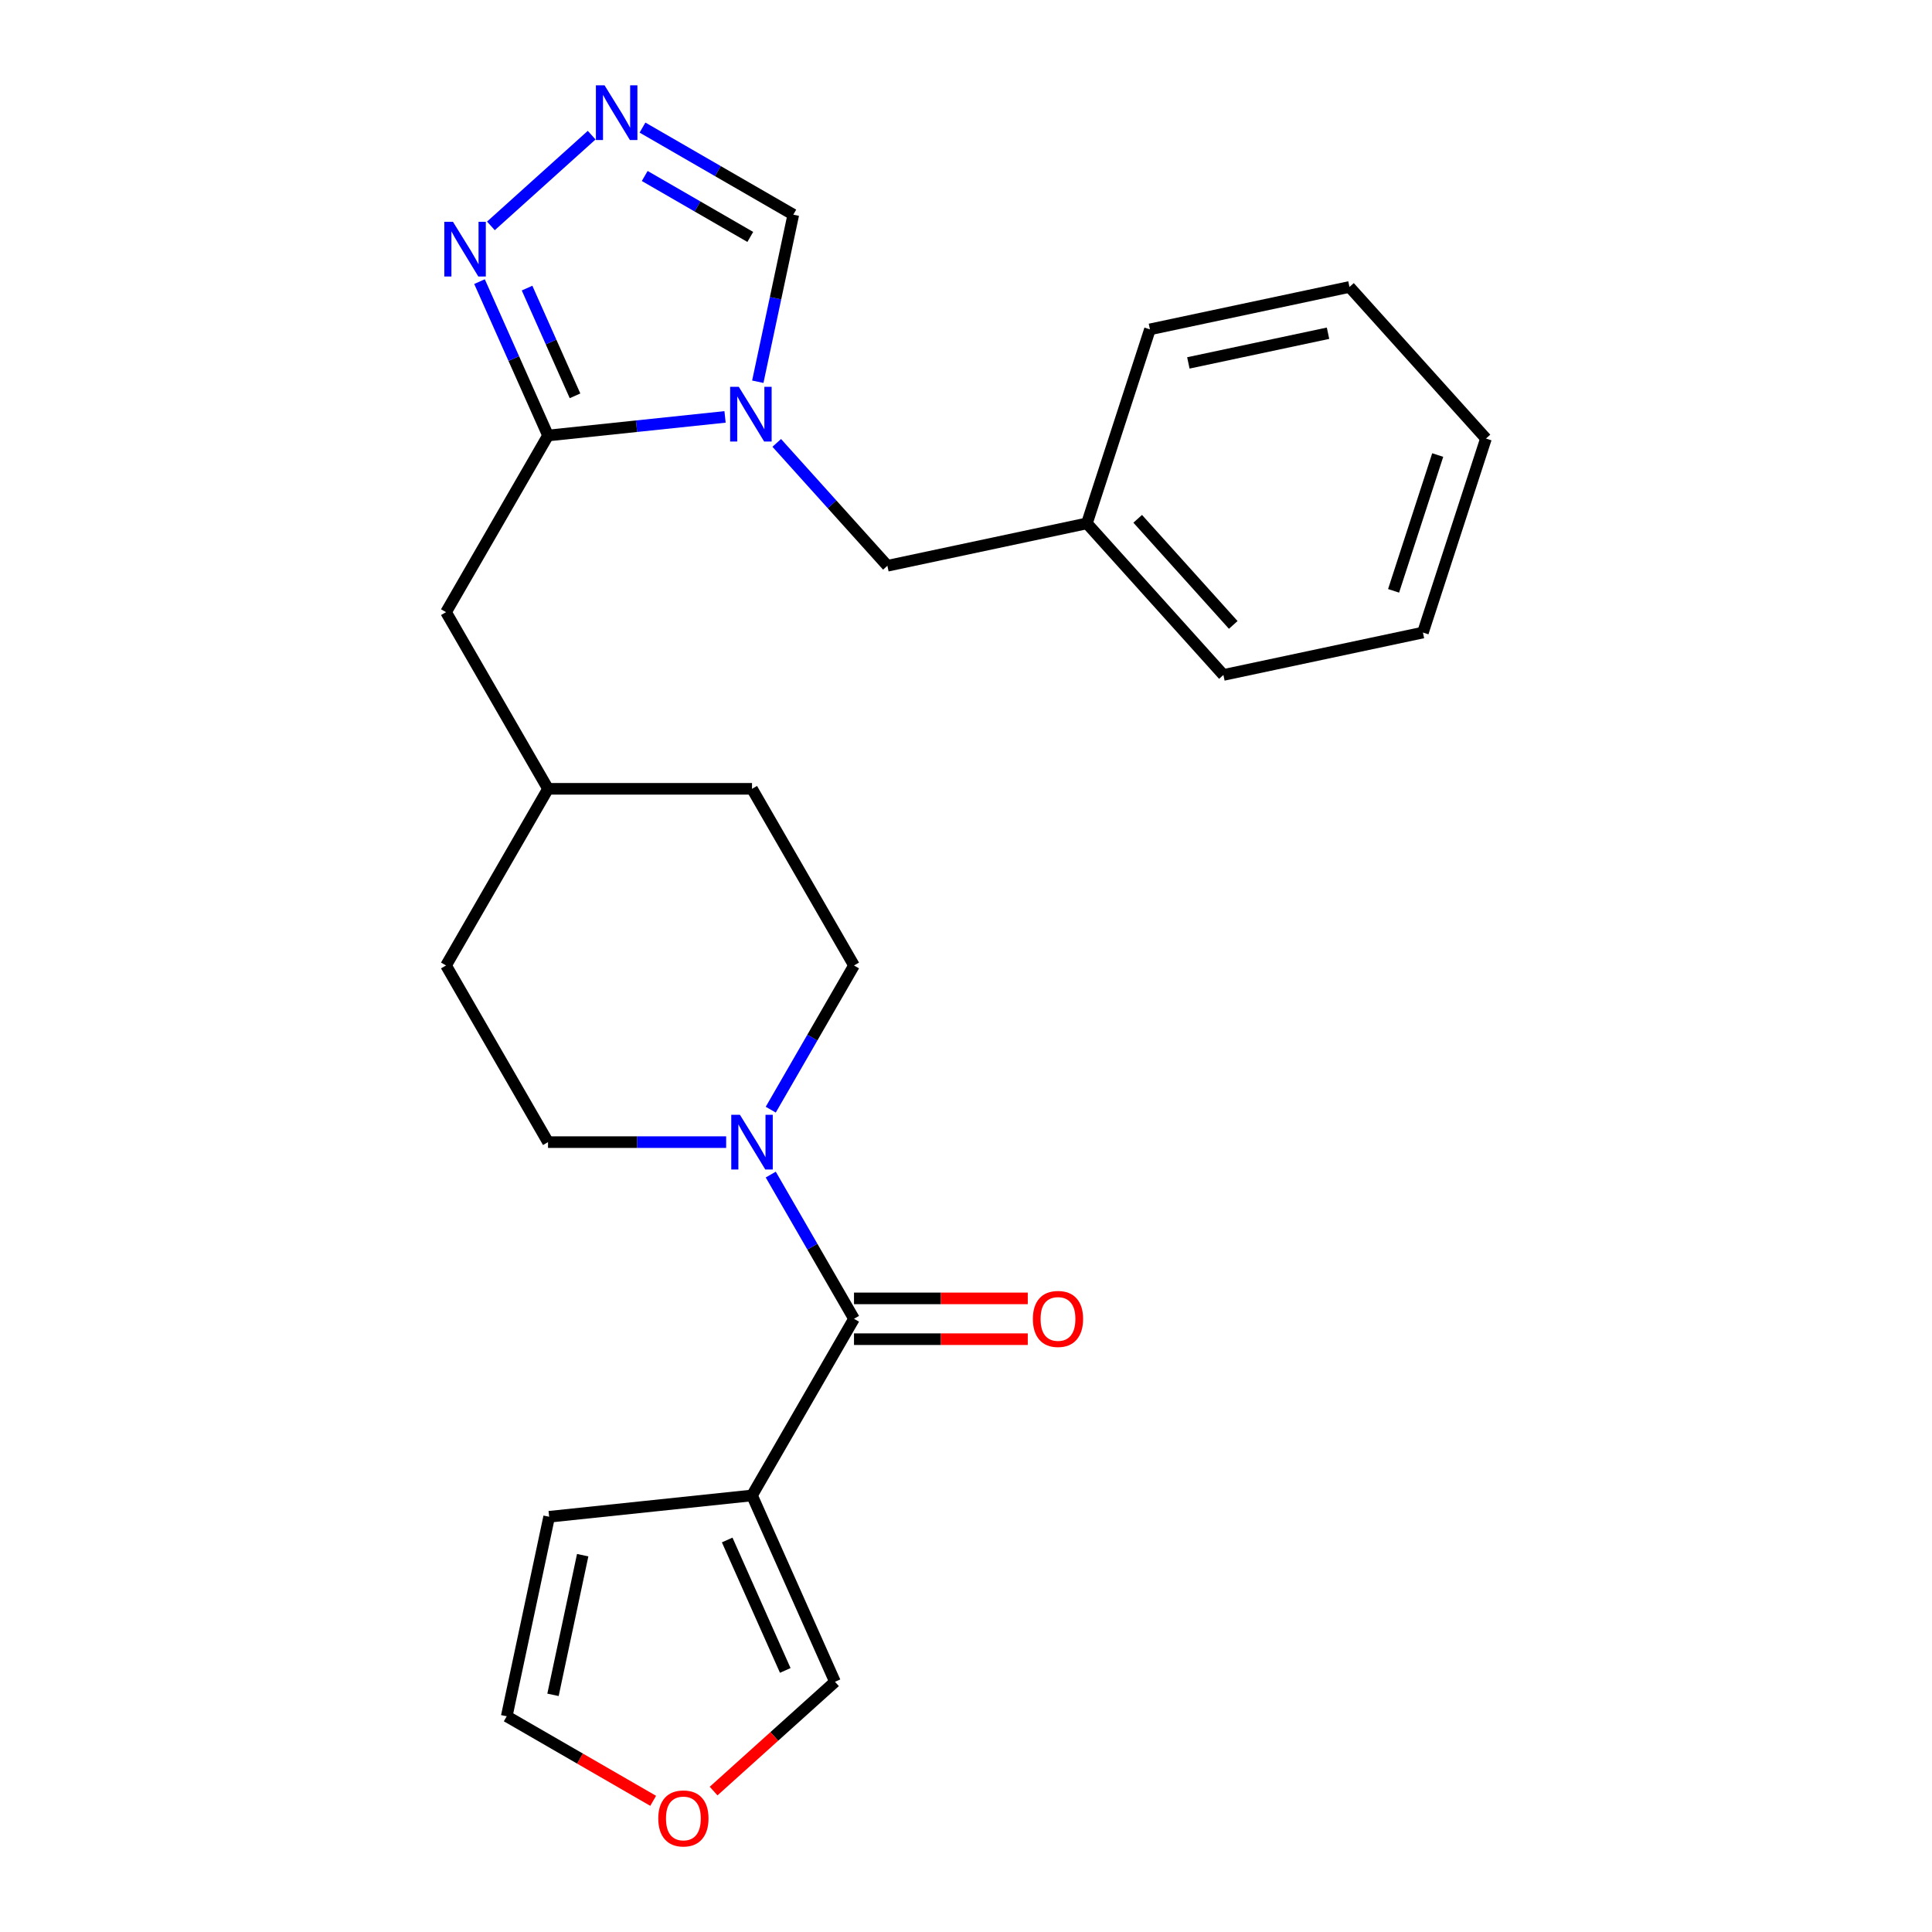 <?xml version='1.0' encoding='iso-8859-1'?>
<svg version='1.1' baseProfile='full'
              xmlns='http://www.w3.org/2000/svg'
                      xmlns:rdkit='http://www.rdkit.org/xml'
                      xmlns:xlink='http://www.w3.org/1999/xlink'
                  xml:space='preserve'
width='1000px' height='1000px' viewBox='0 0 1000 1000'>
<!-- END OF HEADER -->
<rect style='opacity:1.0;fill:#FFFFFF;stroke:none' width='1000' height='1000' x='0' y='0'> </rect>
<path class='bond-0' d='M 375.282,215.788 L 329.47,220.603' style='fill:none;fill-rule:evenodd;stroke:#0000FF;stroke-width:6px;stroke-linecap:butt;stroke-linejoin:miter;stroke-opacity:1' />
<path class='bond-0' d='M 329.47,220.603 L 283.658,225.418' style='fill:none;fill-rule:evenodd;stroke:#000000;stroke-width:6px;stroke-linecap:butt;stroke-linejoin:miter;stroke-opacity:1' />
<path class='bond-6' d='M 392.232,197.583 L 401.423,154.345' style='fill:none;fill-rule:evenodd;stroke:#0000FF;stroke-width:6px;stroke-linecap:butt;stroke-linejoin:miter;stroke-opacity:1' />
<path class='bond-6' d='M 401.423,154.345 L 410.613,111.108' style='fill:none;fill-rule:evenodd;stroke:#000000;stroke-width:6px;stroke-linecap:butt;stroke-linejoin:miter;stroke-opacity:1' />
<path class='bond-7' d='M 402.041,229.242 L 430.675,261.043' style='fill:none;fill-rule:evenodd;stroke:#0000FF;stroke-width:6px;stroke-linecap:butt;stroke-linejoin:miter;stroke-opacity:1' />
<path class='bond-7' d='M 430.675,261.043 L 459.309,292.845' style='fill:none;fill-rule:evenodd;stroke:#000000;stroke-width:6px;stroke-linecap:butt;stroke-linejoin:miter;stroke-opacity:1' />
<path class='bond-3' d='M 283.658,225.418 L 265.926,185.591' style='fill:none;fill-rule:evenodd;stroke:#000000;stroke-width:6px;stroke-linecap:butt;stroke-linejoin:miter;stroke-opacity:1' />
<path class='bond-3' d='M 265.926,185.591 L 248.194,145.764' style='fill:none;fill-rule:evenodd;stroke:#0000FF;stroke-width:6px;stroke-linecap:butt;stroke-linejoin:miter;stroke-opacity:1' />
<path class='bond-3' d='M 297.629,204.881 L 285.217,177.003' style='fill:none;fill-rule:evenodd;stroke:#000000;stroke-width:6px;stroke-linecap:butt;stroke-linejoin:miter;stroke-opacity:1' />
<path class='bond-3' d='M 285.217,177.003 L 272.804,149.124' style='fill:none;fill-rule:evenodd;stroke:#0000FF;stroke-width:6px;stroke-linecap:butt;stroke-linejoin:miter;stroke-opacity:1' />
<path class='bond-10' d='M 283.658,225.418 L 230.867,316.855' style='fill:none;fill-rule:evenodd;stroke:#000000;stroke-width:6px;stroke-linecap:butt;stroke-linejoin:miter;stroke-opacity:1' />
<path class='bond-1' d='M 442.031,682.6 L 420.485,645.282' style='fill:none;fill-rule:evenodd;stroke:#000000;stroke-width:6px;stroke-linecap:butt;stroke-linejoin:miter;stroke-opacity:1' />
<path class='bond-1' d='M 420.485,645.282 L 398.939,607.963' style='fill:none;fill-rule:evenodd;stroke:#0000FF;stroke-width:6px;stroke-linecap:butt;stroke-linejoin:miter;stroke-opacity:1' />
<path class='bond-2' d='M 442.031,682.6 L 389.24,774.037' style='fill:none;fill-rule:evenodd;stroke:#000000;stroke-width:6px;stroke-linecap:butt;stroke-linejoin:miter;stroke-opacity:1' />
<path class='bond-12' d='M 442.031,693.158 L 487.002,693.158' style='fill:none;fill-rule:evenodd;stroke:#000000;stroke-width:6px;stroke-linecap:butt;stroke-linejoin:miter;stroke-opacity:1' />
<path class='bond-12' d='M 487.002,693.158 L 531.973,693.158' style='fill:none;fill-rule:evenodd;stroke:#FF0000;stroke-width:6px;stroke-linecap:butt;stroke-linejoin:miter;stroke-opacity:1' />
<path class='bond-12' d='M 442.031,672.042 L 487.002,672.042' style='fill:none;fill-rule:evenodd;stroke:#000000;stroke-width:6px;stroke-linecap:butt;stroke-linejoin:miter;stroke-opacity:1' />
<path class='bond-12' d='M 487.002,672.042 L 531.973,672.042' style='fill:none;fill-rule:evenodd;stroke:#FF0000;stroke-width:6px;stroke-linecap:butt;stroke-linejoin:miter;stroke-opacity:1' />
<path class='bond-8' d='M 389.24,774.037 L 432.184,870.49' style='fill:none;fill-rule:evenodd;stroke:#000000;stroke-width:6px;stroke-linecap:butt;stroke-linejoin:miter;stroke-opacity:1' />
<path class='bond-8' d='M 376.391,797.093 L 406.451,864.611' style='fill:none;fill-rule:evenodd;stroke:#000000;stroke-width:6px;stroke-linecap:butt;stroke-linejoin:miter;stroke-opacity:1' />
<path class='bond-9' d='M 389.24,774.037 L 284.237,785.073' style='fill:none;fill-rule:evenodd;stroke:#000000;stroke-width:6px;stroke-linecap:butt;stroke-linejoin:miter;stroke-opacity:1' />
<path class='bond-25' d='M 254.094,116.918 L 306.247,69.959' style='fill:none;fill-rule:evenodd;stroke:#0000FF;stroke-width:6px;stroke-linecap:butt;stroke-linejoin:miter;stroke-opacity:1' />
<path class='bond-4' d='M 332.556,66.041 L 371.585,88.575' style='fill:none;fill-rule:evenodd;stroke:#0000FF;stroke-width:6px;stroke-linecap:butt;stroke-linejoin:miter;stroke-opacity:1' />
<path class='bond-4' d='M 371.585,88.575 L 410.613,111.108' style='fill:none;fill-rule:evenodd;stroke:#000000;stroke-width:6px;stroke-linecap:butt;stroke-linejoin:miter;stroke-opacity:1' />
<path class='bond-4' d='M 333.707,91.089 L 361.027,106.862' style='fill:none;fill-rule:evenodd;stroke:#0000FF;stroke-width:6px;stroke-linecap:butt;stroke-linejoin:miter;stroke-opacity:1' />
<path class='bond-4' d='M 361.027,106.862 L 388.346,122.635' style='fill:none;fill-rule:evenodd;stroke:#000000;stroke-width:6px;stroke-linecap:butt;stroke-linejoin:miter;stroke-opacity:1' />
<path class='bond-5' d='M 398.939,574.364 L 420.485,537.046' style='fill:none;fill-rule:evenodd;stroke:#0000FF;stroke-width:6px;stroke-linecap:butt;stroke-linejoin:miter;stroke-opacity:1' />
<path class='bond-5' d='M 420.485,537.046 L 442.031,499.727' style='fill:none;fill-rule:evenodd;stroke:#000000;stroke-width:6px;stroke-linecap:butt;stroke-linejoin:miter;stroke-opacity:1' />
<path class='bond-27' d='M 375.86,591.164 L 329.759,591.164' style='fill:none;fill-rule:evenodd;stroke:#0000FF;stroke-width:6px;stroke-linecap:butt;stroke-linejoin:miter;stroke-opacity:1' />
<path class='bond-27' d='M 329.759,591.164 L 283.658,591.164' style='fill:none;fill-rule:evenodd;stroke:#000000;stroke-width:6px;stroke-linecap:butt;stroke-linejoin:miter;stroke-opacity:1' />
<path class='bond-17' d='M 459.309,292.845 L 562.584,270.893' style='fill:none;fill-rule:evenodd;stroke:#000000;stroke-width:6px;stroke-linecap:butt;stroke-linejoin:miter;stroke-opacity:1' />
<path class='bond-11' d='M 432.184,870.49 L 400.772,898.773' style='fill:none;fill-rule:evenodd;stroke:#000000;stroke-width:6px;stroke-linecap:butt;stroke-linejoin:miter;stroke-opacity:1' />
<path class='bond-11' d='M 400.772,898.773 L 369.361,927.056' style='fill:none;fill-rule:evenodd;stroke:#FF0000;stroke-width:6px;stroke-linecap:butt;stroke-linejoin:miter;stroke-opacity:1' />
<path class='bond-15' d='M 284.237,785.073 L 262.285,888.347' style='fill:none;fill-rule:evenodd;stroke:#000000;stroke-width:6px;stroke-linecap:butt;stroke-linejoin:miter;stroke-opacity:1' />
<path class='bond-15' d='M 301.599,804.954 L 286.233,877.247' style='fill:none;fill-rule:evenodd;stroke:#000000;stroke-width:6px;stroke-linecap:butt;stroke-linejoin:miter;stroke-opacity:1' />
<path class='bond-16' d='M 230.867,316.855 L 283.658,408.291' style='fill:none;fill-rule:evenodd;stroke:#000000;stroke-width:6px;stroke-linecap:butt;stroke-linejoin:miter;stroke-opacity:1' />
<path class='bond-28' d='M 338.082,932.109 L 300.183,910.228' style='fill:none;fill-rule:evenodd;stroke:#FF0000;stroke-width:6px;stroke-linecap:butt;stroke-linejoin:miter;stroke-opacity:1' />
<path class='bond-28' d='M 300.183,910.228 L 262.285,888.347' style='fill:none;fill-rule:evenodd;stroke:#000000;stroke-width:6px;stroke-linecap:butt;stroke-linejoin:miter;stroke-opacity:1' />
<path class='bond-13' d='M 442.031,499.727 L 389.24,408.291' style='fill:none;fill-rule:evenodd;stroke:#000000;stroke-width:6px;stroke-linecap:butt;stroke-linejoin:miter;stroke-opacity:1' />
<path class='bond-14' d='M 283.658,591.164 L 230.867,499.727' style='fill:none;fill-rule:evenodd;stroke:#000000;stroke-width:6px;stroke-linecap:butt;stroke-linejoin:miter;stroke-opacity:1' />
<path class='bond-18' d='M 283.658,408.291 L 230.867,499.727' style='fill:none;fill-rule:evenodd;stroke:#000000;stroke-width:6px;stroke-linecap:butt;stroke-linejoin:miter;stroke-opacity:1' />
<path class='bond-19' d='M 283.658,408.291 L 389.24,408.291' style='fill:none;fill-rule:evenodd;stroke:#000000;stroke-width:6px;stroke-linecap:butt;stroke-linejoin:miter;stroke-opacity:1' />
<path class='bond-20' d='M 562.584,270.893 L 633.232,349.355' style='fill:none;fill-rule:evenodd;stroke:#000000;stroke-width:6px;stroke-linecap:butt;stroke-linejoin:miter;stroke-opacity:1' />
<path class='bond-20' d='M 588.873,268.533 L 638.327,323.456' style='fill:none;fill-rule:evenodd;stroke:#000000;stroke-width:6px;stroke-linecap:butt;stroke-linejoin:miter;stroke-opacity:1' />
<path class='bond-21' d='M 562.584,270.893 L 595.21,170.479' style='fill:none;fill-rule:evenodd;stroke:#000000;stroke-width:6px;stroke-linecap:butt;stroke-linejoin:miter;stroke-opacity:1' />
<path class='bond-23' d='M 633.232,349.355 L 736.506,327.404' style='fill:none;fill-rule:evenodd;stroke:#000000;stroke-width:6px;stroke-linecap:butt;stroke-linejoin:miter;stroke-opacity:1' />
<path class='bond-22' d='M 595.21,170.479 L 698.485,148.527' style='fill:none;fill-rule:evenodd;stroke:#000000;stroke-width:6px;stroke-linecap:butt;stroke-linejoin:miter;stroke-opacity:1' />
<path class='bond-22' d='M 615.092,187.841 L 687.384,172.475' style='fill:none;fill-rule:evenodd;stroke:#000000;stroke-width:6px;stroke-linecap:butt;stroke-linejoin:miter;stroke-opacity:1' />
<path class='bond-24' d='M 698.485,148.527 L 769.133,226.99' style='fill:none;fill-rule:evenodd;stroke:#000000;stroke-width:6px;stroke-linecap:butt;stroke-linejoin:miter;stroke-opacity:1' />
<path class='bond-26' d='M 736.506,327.404 L 769.133,226.99' style='fill:none;fill-rule:evenodd;stroke:#000000;stroke-width:6px;stroke-linecap:butt;stroke-linejoin:miter;stroke-opacity:1' />
<path class='bond-26' d='M 721.317,305.816 L 744.156,235.526' style='fill:none;fill-rule:evenodd;stroke:#000000;stroke-width:6px;stroke-linecap:butt;stroke-linejoin:miter;stroke-opacity:1' />
<path  class='atom-0' d='M 382.401 200.222
L 391.681 215.222
Q 392.601 216.702, 394.081 219.382
Q 395.561 222.062, 395.641 222.222
L 395.641 200.222
L 399.401 200.222
L 399.401 228.542
L 395.521 228.542
L 385.561 212.142
Q 384.401 210.222, 383.161 208.022
Q 381.961 205.822, 381.601 205.142
L 381.601 228.542
L 377.921 228.542
L 377.921 200.222
L 382.401 200.222
' fill='#0000FF'/>
<path  class='atom-4' d='M 234.454 114.805
L 243.734 129.805
Q 244.654 131.285, 246.134 133.965
Q 247.614 136.645, 247.694 136.805
L 247.694 114.805
L 251.454 114.805
L 251.454 143.125
L 247.574 143.125
L 237.614 126.725
Q 236.454 124.805, 235.214 122.605
Q 234.014 120.405, 233.654 119.725
L 233.654 143.125
L 229.974 143.125
L 229.974 114.805
L 234.454 114.805
' fill='#0000FF'/>
<path  class='atom-5' d='M 312.917 44.157
L 322.197 59.157
Q 323.117 60.637, 324.597 63.317
Q 326.077 65.997, 326.157 66.157
L 326.157 44.157
L 329.917 44.157
L 329.917 72.477
L 326.037 72.477
L 316.077 56.077
Q 314.917 54.157, 313.677 51.957
Q 312.477 49.757, 312.117 49.077
L 312.117 72.477
L 308.437 72.477
L 308.437 44.157
L 312.917 44.157
' fill='#0000FF'/>
<path  class='atom-6' d='M 382.98 577.004
L 392.26 592.004
Q 393.18 593.484, 394.66 596.164
Q 396.14 598.844, 396.22 599.004
L 396.22 577.004
L 399.98 577.004
L 399.98 605.324
L 396.1 605.324
L 386.14 588.924
Q 384.98 587.004, 383.74 584.804
Q 382.54 582.604, 382.18 581.924
L 382.18 605.324
L 378.5 605.324
L 378.5 577.004
L 382.98 577.004
' fill='#0000FF'/>
<path  class='atom-12' d='M 340.721 941.218
Q 340.721 934.418, 344.081 930.618
Q 347.441 926.818, 353.721 926.818
Q 360.001 926.818, 363.361 930.618
Q 366.721 934.418, 366.721 941.218
Q 366.721 948.098, 363.321 952.018
Q 359.921 955.898, 353.721 955.898
Q 347.481 955.898, 344.081 952.018
Q 340.721 948.138, 340.721 941.218
M 353.721 952.698
Q 358.041 952.698, 360.361 949.818
Q 362.721 946.898, 362.721 941.218
Q 362.721 935.658, 360.361 932.858
Q 358.041 930.018, 353.721 930.018
Q 349.401 930.018, 347.041 932.818
Q 344.721 935.618, 344.721 941.218
Q 344.721 946.938, 347.041 949.818
Q 349.401 952.698, 353.721 952.698
' fill='#FF0000'/>
<path  class='atom-13' d='M 534.612 682.68
Q 534.612 675.88, 537.972 672.08
Q 541.332 668.28, 547.612 668.28
Q 553.892 668.28, 557.252 672.08
Q 560.612 675.88, 560.612 682.68
Q 560.612 689.56, 557.212 693.48
Q 553.812 697.36, 547.612 697.36
Q 541.372 697.36, 537.972 693.48
Q 534.612 689.6, 534.612 682.68
M 547.612 694.16
Q 551.932 694.16, 554.252 691.28
Q 556.612 688.36, 556.612 682.68
Q 556.612 677.12, 554.252 674.32
Q 551.932 671.48, 547.612 671.48
Q 543.292 671.48, 540.932 674.28
Q 538.612 677.08, 538.612 682.68
Q 538.612 688.4, 540.932 691.28
Q 543.292 694.16, 547.612 694.16
' fill='#FF0000'/>
</svg>
